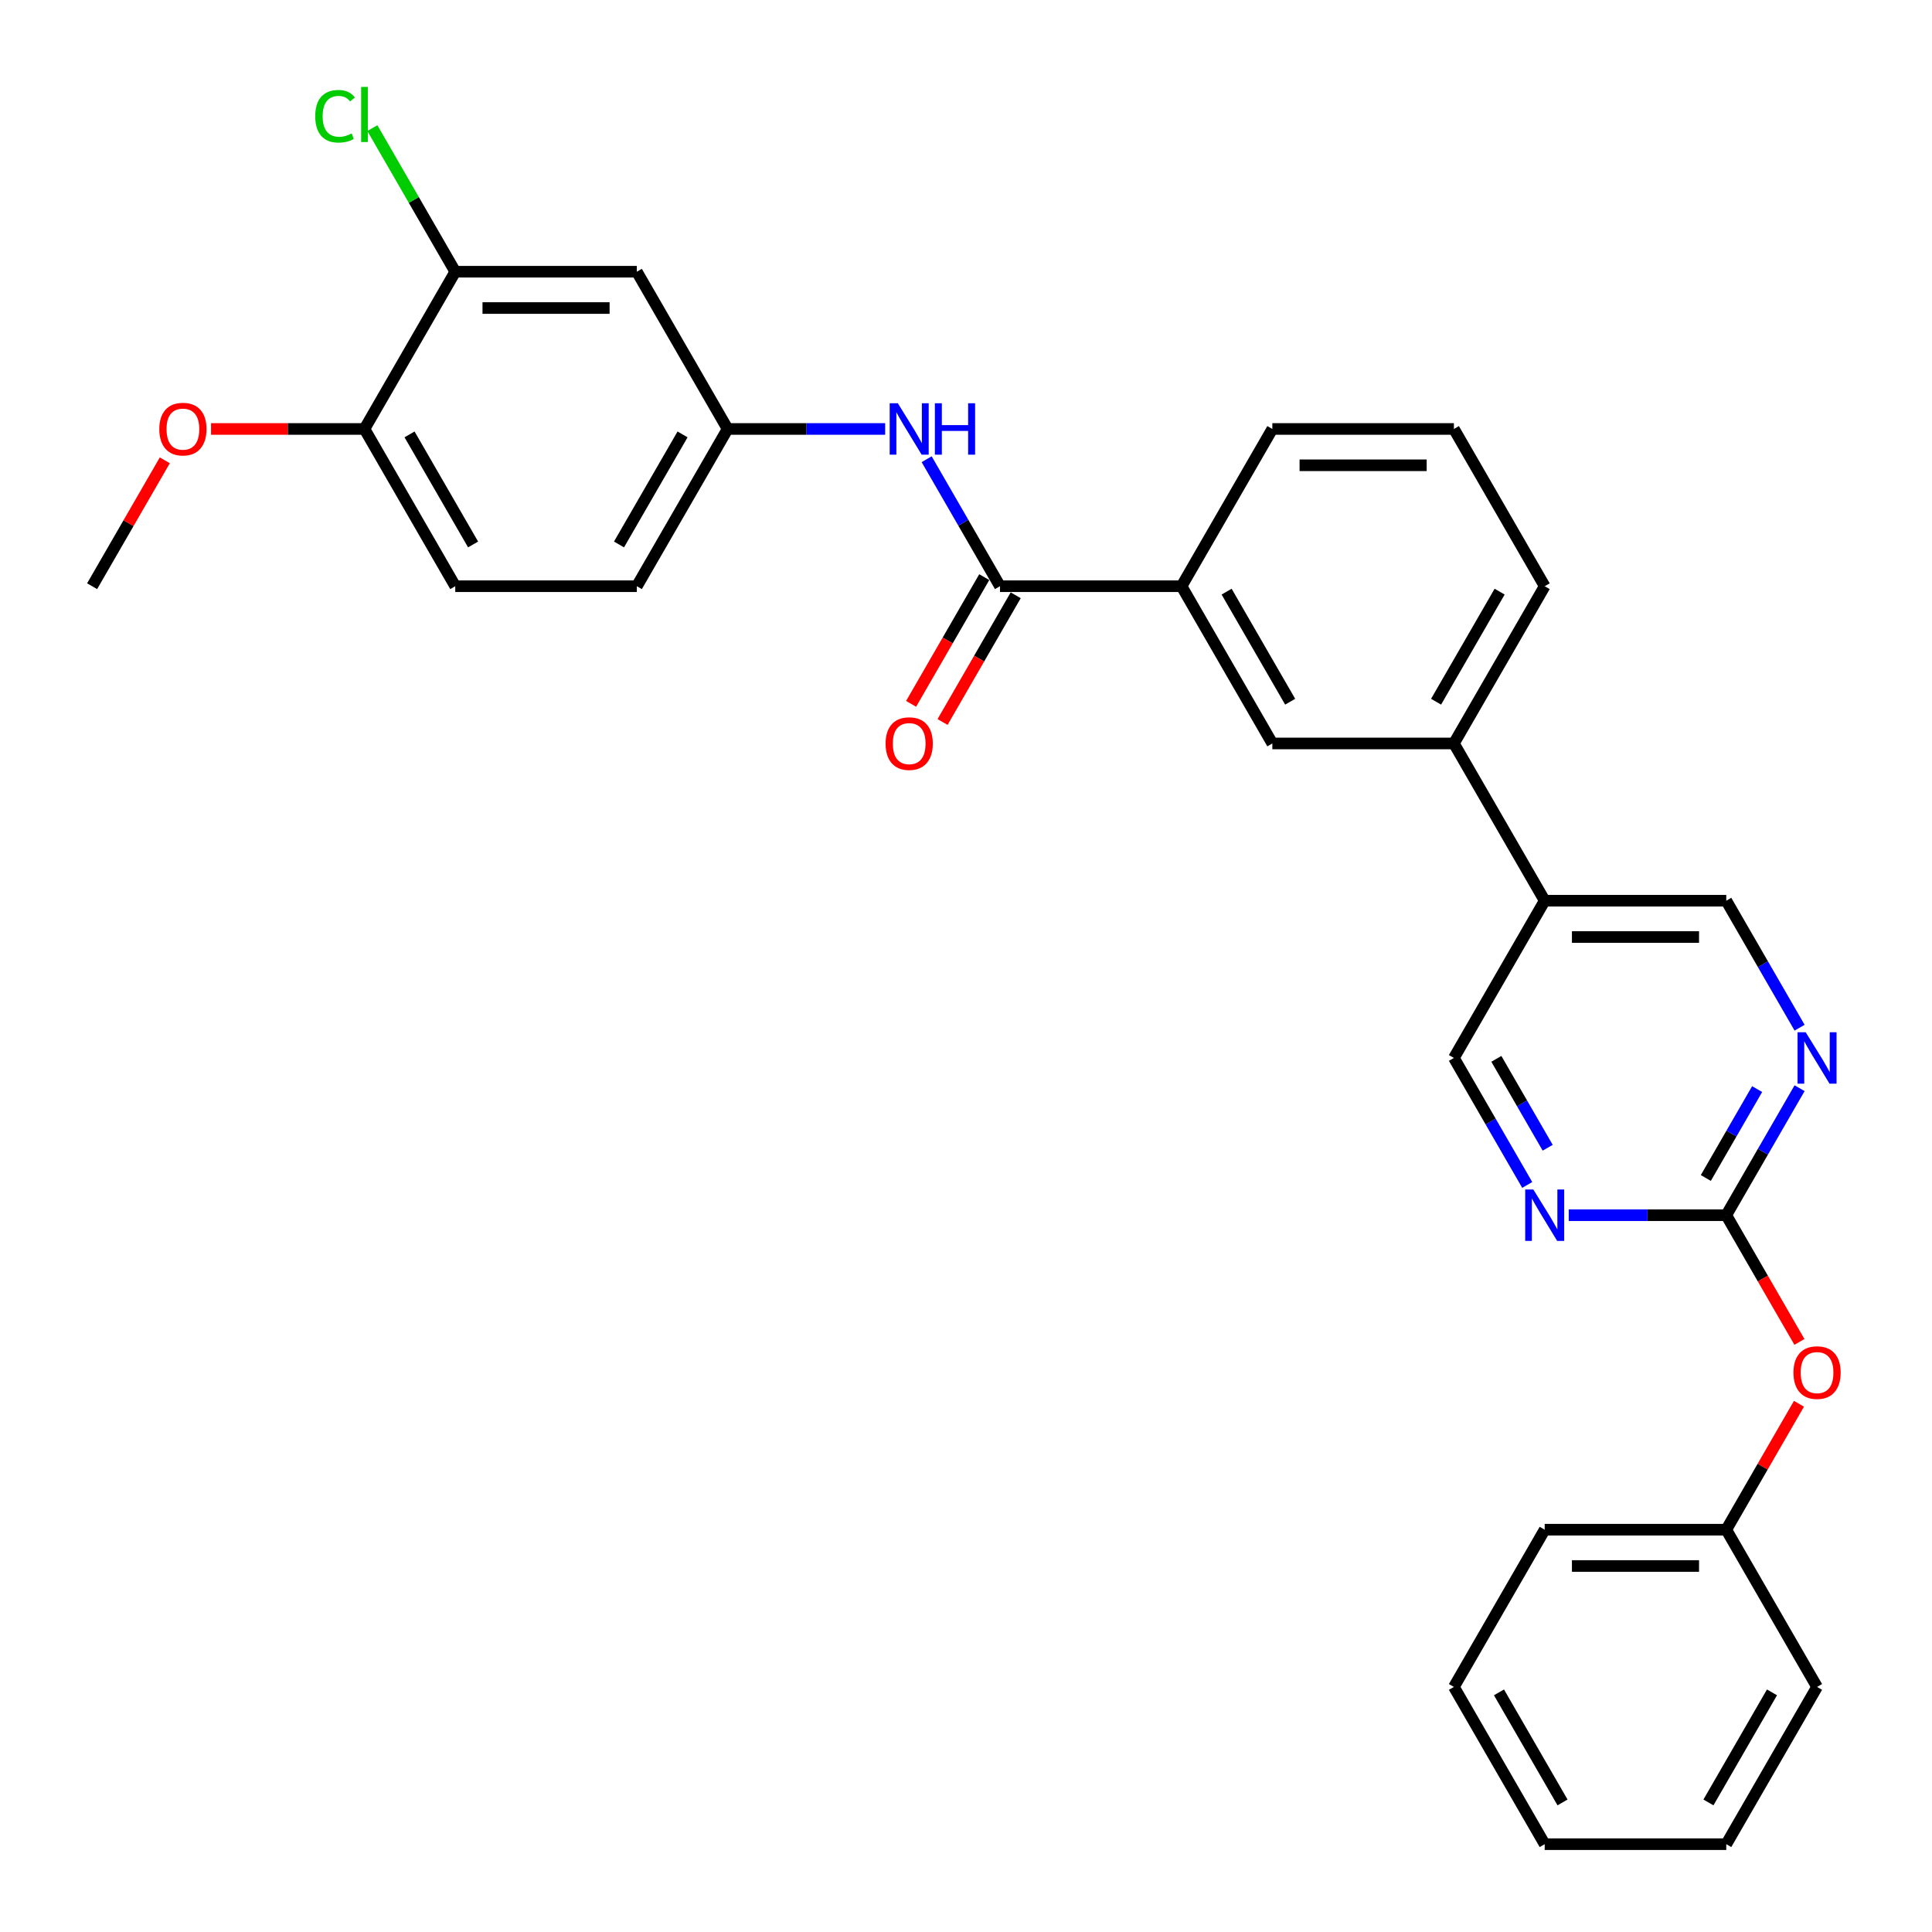<?xml version='1.0' encoding='iso-8859-1'?>
<svg version='1.1' baseProfile='full'
              xmlns='http://www.w3.org/2000/svg'
                      xmlns:rdkit='http://www.rdkit.org/xml'
                      xmlns:xlink='http://www.w3.org/1999/xlink'
                  xml:space='preserve'
width='1000px' height='1000px' viewBox='0 0 1000 1000'>
<!-- END OF HEADER -->
<rect style='opacity:1.0;fill:#FFFFFF;stroke:none' width='1000' height='1000' x='0' y='0'> </rect>
<path class='bond-1' d='M 517.588,303.423 L 498.612,270.556' style='fill:none;fill-rule:evenodd;stroke:#000000;stroke-width:6px;stroke-linecap:butt;stroke-linejoin:miter;stroke-opacity:1' />
<path class='bond-1' d='M 498.612,270.556 L 479.637,237.689' style='fill:none;fill-rule:evenodd;stroke:#0000FF;stroke-width:6px;stroke-linecap:butt;stroke-linejoin:miter;stroke-opacity:1' />
<path class='bond-4' d='M 517.588,303.423 L 611.569,303.423' style='fill:none;fill-rule:evenodd;stroke:#000000;stroke-width:6px;stroke-linecap:butt;stroke-linejoin:miter;stroke-opacity:1' />
<path class='bond-14' d='M 509.449,298.723 L 490.516,331.515' style='fill:none;fill-rule:evenodd;stroke:#000000;stroke-width:6px;stroke-linecap:butt;stroke-linejoin:miter;stroke-opacity:1' />
<path class='bond-14' d='M 490.516,331.515 L 471.584,364.306' style='fill:none;fill-rule:evenodd;stroke:#FF0000;stroke-width:6px;stroke-linecap:butt;stroke-linejoin:miter;stroke-opacity:1' />
<path class='bond-14' d='M 525.727,308.122 L 506.795,340.913' style='fill:none;fill-rule:evenodd;stroke:#000000;stroke-width:6px;stroke-linecap:butt;stroke-linejoin:miter;stroke-opacity:1' />
<path class='bond-14' d='M 506.795,340.913 L 487.862,373.704' style='fill:none;fill-rule:evenodd;stroke:#FF0000;stroke-width:6px;stroke-linecap:butt;stroke-linejoin:miter;stroke-opacity:1' />
<path class='bond-0' d='M 893.514,628.984 L 912.489,596.117' style='fill:none;fill-rule:evenodd;stroke:#000000;stroke-width:6px;stroke-linecap:butt;stroke-linejoin:miter;stroke-opacity:1' />
<path class='bond-0' d='M 912.489,596.117 L 931.465,563.251' style='fill:none;fill-rule:evenodd;stroke:#0000FF;stroke-width:6px;stroke-linecap:butt;stroke-linejoin:miter;stroke-opacity:1' />
<path class='bond-0' d='M 882.928,609.726 L 896.211,586.719' style='fill:none;fill-rule:evenodd;stroke:#000000;stroke-width:6px;stroke-linecap:butt;stroke-linejoin:miter;stroke-opacity:1' />
<path class='bond-0' d='M 896.211,586.719 L 909.494,563.713' style='fill:none;fill-rule:evenodd;stroke:#0000FF;stroke-width:6px;stroke-linecap:butt;stroke-linejoin:miter;stroke-opacity:1' />
<path class='bond-15' d='M 893.514,628.984 L 912.446,661.775' style='fill:none;fill-rule:evenodd;stroke:#000000;stroke-width:6px;stroke-linecap:butt;stroke-linejoin:miter;stroke-opacity:1' />
<path class='bond-15' d='M 912.446,661.775 L 931.378,694.567' style='fill:none;fill-rule:evenodd;stroke:#FF0000;stroke-width:6px;stroke-linecap:butt;stroke-linejoin:miter;stroke-opacity:1' />
<path class='bond-32' d='M 893.514,628.984 L 852.744,628.984' style='fill:none;fill-rule:evenodd;stroke:#000000;stroke-width:6px;stroke-linecap:butt;stroke-linejoin:miter;stroke-opacity:1' />
<path class='bond-32' d='M 852.744,628.984 L 811.975,628.984' style='fill:none;fill-rule:evenodd;stroke:#0000FF;stroke-width:6px;stroke-linecap:butt;stroke-linejoin:miter;stroke-opacity:1' />
<path class='bond-10' d='M 458.154,222.032 L 417.385,222.032' style='fill:none;fill-rule:evenodd;stroke:#0000FF;stroke-width:6px;stroke-linecap:butt;stroke-linejoin:miter;stroke-opacity:1' />
<path class='bond-10' d='M 417.385,222.032 L 376.615,222.032' style='fill:none;fill-rule:evenodd;stroke:#000000;stroke-width:6px;stroke-linecap:butt;stroke-linejoin:miter;stroke-opacity:1' />
<path class='bond-2' d='M 931.465,531.936 L 912.489,499.07' style='fill:none;fill-rule:evenodd;stroke:#0000FF;stroke-width:6px;stroke-linecap:butt;stroke-linejoin:miter;stroke-opacity:1' />
<path class='bond-2' d='M 912.489,499.07 L 893.514,466.203' style='fill:none;fill-rule:evenodd;stroke:#000000;stroke-width:6px;stroke-linecap:butt;stroke-linejoin:miter;stroke-opacity:1' />
<path class='bond-3' d='M 790.492,613.327 L 771.517,580.46' style='fill:none;fill-rule:evenodd;stroke:#0000FF;stroke-width:6px;stroke-linecap:butt;stroke-linejoin:miter;stroke-opacity:1' />
<path class='bond-3' d='M 771.517,580.46 L 752.541,547.594' style='fill:none;fill-rule:evenodd;stroke:#000000;stroke-width:6px;stroke-linecap:butt;stroke-linejoin:miter;stroke-opacity:1' />
<path class='bond-3' d='M 801.078,594.069 L 787.795,571.062' style='fill:none;fill-rule:evenodd;stroke:#0000FF;stroke-width:6px;stroke-linecap:butt;stroke-linejoin:miter;stroke-opacity:1' />
<path class='bond-3' d='M 787.795,571.062 L 774.512,548.055' style='fill:none;fill-rule:evenodd;stroke:#000000;stroke-width:6px;stroke-linecap:butt;stroke-linejoin:miter;stroke-opacity:1' />
<path class='bond-7' d='M 611.569,303.423 L 658.56,384.813' style='fill:none;fill-rule:evenodd;stroke:#000000;stroke-width:6px;stroke-linecap:butt;stroke-linejoin:miter;stroke-opacity:1' />
<path class='bond-7' d='M 634.896,306.233 L 667.789,363.206' style='fill:none;fill-rule:evenodd;stroke:#000000;stroke-width:6px;stroke-linecap:butt;stroke-linejoin:miter;stroke-opacity:1' />
<path class='bond-21' d='M 611.569,303.423 L 658.56,222.032' style='fill:none;fill-rule:evenodd;stroke:#000000;stroke-width:6px;stroke-linecap:butt;stroke-linejoin:miter;stroke-opacity:1' />
<path class='bond-5' d='M 799.532,466.203 L 752.541,384.813' style='fill:none;fill-rule:evenodd;stroke:#000000;stroke-width:6px;stroke-linecap:butt;stroke-linejoin:miter;stroke-opacity:1' />
<path class='bond-11' d='M 799.532,466.203 L 752.541,547.594' style='fill:none;fill-rule:evenodd;stroke:#000000;stroke-width:6px;stroke-linecap:butt;stroke-linejoin:miter;stroke-opacity:1' />
<path class='bond-12' d='M 799.532,466.203 L 893.514,466.203' style='fill:none;fill-rule:evenodd;stroke:#000000;stroke-width:6px;stroke-linecap:butt;stroke-linejoin:miter;stroke-opacity:1' />
<path class='bond-12' d='M 813.629,485 L 879.416,485' style='fill:none;fill-rule:evenodd;stroke:#000000;stroke-width:6px;stroke-linecap:butt;stroke-linejoin:miter;stroke-opacity:1' />
<path class='bond-6' d='M 235.643,140.642 L 329.625,140.642' style='fill:none;fill-rule:evenodd;stroke:#000000;stroke-width:6px;stroke-linecap:butt;stroke-linejoin:miter;stroke-opacity:1' />
<path class='bond-6' d='M 249.74,159.438 L 315.527,159.438' style='fill:none;fill-rule:evenodd;stroke:#000000;stroke-width:6px;stroke-linecap:butt;stroke-linejoin:miter;stroke-opacity:1' />
<path class='bond-17' d='M 235.643,140.642 L 214.187,103.479' style='fill:none;fill-rule:evenodd;stroke:#000000;stroke-width:6px;stroke-linecap:butt;stroke-linejoin:miter;stroke-opacity:1' />
<path class='bond-17' d='M 214.187,103.479 L 192.731,66.316' style='fill:none;fill-rule:evenodd;stroke:#00CC00;stroke-width:6px;stroke-linecap:butt;stroke-linejoin:miter;stroke-opacity:1' />
<path class='bond-31' d='M 235.643,140.642 L 188.652,222.032' style='fill:none;fill-rule:evenodd;stroke:#000000;stroke-width:6px;stroke-linecap:butt;stroke-linejoin:miter;stroke-opacity:1' />
<path class='bond-8' d='M 658.56,384.813 L 752.541,384.813' style='fill:none;fill-rule:evenodd;stroke:#000000;stroke-width:6px;stroke-linecap:butt;stroke-linejoin:miter;stroke-opacity:1' />
<path class='bond-30' d='M 752.541,384.813 L 799.532,303.423' style='fill:none;fill-rule:evenodd;stroke:#000000;stroke-width:6px;stroke-linecap:butt;stroke-linejoin:miter;stroke-opacity:1' />
<path class='bond-30' d='M 743.312,363.206 L 776.205,306.233' style='fill:none;fill-rule:evenodd;stroke:#000000;stroke-width:6px;stroke-linecap:butt;stroke-linejoin:miter;stroke-opacity:1' />
<path class='bond-9' d='M 329.625,140.642 L 376.615,222.032' style='fill:none;fill-rule:evenodd;stroke:#000000;stroke-width:6px;stroke-linecap:butt;stroke-linejoin:miter;stroke-opacity:1' />
<path class='bond-18' d='M 376.615,222.032 L 329.625,303.423' style='fill:none;fill-rule:evenodd;stroke:#000000;stroke-width:6px;stroke-linecap:butt;stroke-linejoin:miter;stroke-opacity:1' />
<path class='bond-18' d='M 353.289,224.843 L 320.395,281.816' style='fill:none;fill-rule:evenodd;stroke:#000000;stroke-width:6px;stroke-linecap:butt;stroke-linejoin:miter;stroke-opacity:1' />
<path class='bond-13' d='M 188.652,222.032 L 235.643,303.423' style='fill:none;fill-rule:evenodd;stroke:#000000;stroke-width:6px;stroke-linecap:butt;stroke-linejoin:miter;stroke-opacity:1' />
<path class='bond-13' d='M 211.979,224.843 L 244.873,281.816' style='fill:none;fill-rule:evenodd;stroke:#000000;stroke-width:6px;stroke-linecap:butt;stroke-linejoin:miter;stroke-opacity:1' />
<path class='bond-20' d='M 188.652,222.032 L 148.945,222.032' style='fill:none;fill-rule:evenodd;stroke:#000000;stroke-width:6px;stroke-linecap:butt;stroke-linejoin:miter;stroke-opacity:1' />
<path class='bond-20' d='M 148.945,222.032 L 109.238,222.032' style='fill:none;fill-rule:evenodd;stroke:#FF0000;stroke-width:6px;stroke-linecap:butt;stroke-linejoin:miter;stroke-opacity:1' />
<path class='bond-19' d='M 931.139,726.596 L 912.326,759.18' style='fill:none;fill-rule:evenodd;stroke:#FF0000;stroke-width:6px;stroke-linecap:butt;stroke-linejoin:miter;stroke-opacity:1' />
<path class='bond-19' d='M 912.326,759.18 L 893.514,791.765' style='fill:none;fill-rule:evenodd;stroke:#000000;stroke-width:6px;stroke-linecap:butt;stroke-linejoin:miter;stroke-opacity:1' />
<path class='bond-16' d='M 235.643,303.423 L 329.625,303.423' style='fill:none;fill-rule:evenodd;stroke:#000000;stroke-width:6px;stroke-linecap:butt;stroke-linejoin:miter;stroke-opacity:1' />
<path class='bond-24' d='M 893.514,791.765 L 799.532,791.765' style='fill:none;fill-rule:evenodd;stroke:#000000;stroke-width:6px;stroke-linecap:butt;stroke-linejoin:miter;stroke-opacity:1' />
<path class='bond-24' d='M 879.416,810.561 L 813.629,810.561' style='fill:none;fill-rule:evenodd;stroke:#000000;stroke-width:6px;stroke-linecap:butt;stroke-linejoin:miter;stroke-opacity:1' />
<path class='bond-25' d='M 893.514,791.765 L 940.504,873.155' style='fill:none;fill-rule:evenodd;stroke:#000000;stroke-width:6px;stroke-linecap:butt;stroke-linejoin:miter;stroke-opacity:1' />
<path class='bond-26' d='M 85.306,238.253 L 66.493,270.838' style='fill:none;fill-rule:evenodd;stroke:#FF0000;stroke-width:6px;stroke-linecap:butt;stroke-linejoin:miter;stroke-opacity:1' />
<path class='bond-26' d='M 66.493,270.838 L 47.68,303.423' style='fill:none;fill-rule:evenodd;stroke:#000000;stroke-width:6px;stroke-linecap:butt;stroke-linejoin:miter;stroke-opacity:1' />
<path class='bond-23' d='M 658.56,222.032 L 752.541,222.032' style='fill:none;fill-rule:evenodd;stroke:#000000;stroke-width:6px;stroke-linecap:butt;stroke-linejoin:miter;stroke-opacity:1' />
<path class='bond-23' d='M 672.657,240.828 L 738.444,240.828' style='fill:none;fill-rule:evenodd;stroke:#000000;stroke-width:6px;stroke-linecap:butt;stroke-linejoin:miter;stroke-opacity:1' />
<path class='bond-22' d='M 799.532,303.423 L 752.541,222.032' style='fill:none;fill-rule:evenodd;stroke:#000000;stroke-width:6px;stroke-linecap:butt;stroke-linejoin:miter;stroke-opacity:1' />
<path class='bond-27' d='M 799.532,791.765 L 752.541,873.155' style='fill:none;fill-rule:evenodd;stroke:#000000;stroke-width:6px;stroke-linecap:butt;stroke-linejoin:miter;stroke-opacity:1' />
<path class='bond-28' d='M 940.504,873.155 L 893.514,954.545' style='fill:none;fill-rule:evenodd;stroke:#000000;stroke-width:6px;stroke-linecap:butt;stroke-linejoin:miter;stroke-opacity:1' />
<path class='bond-28' d='M 917.178,875.965 L 884.284,932.939' style='fill:none;fill-rule:evenodd;stroke:#000000;stroke-width:6px;stroke-linecap:butt;stroke-linejoin:miter;stroke-opacity:1' />
<path class='bond-33' d='M 752.541,873.155 L 799.532,954.545' style='fill:none;fill-rule:evenodd;stroke:#000000;stroke-width:6px;stroke-linecap:butt;stroke-linejoin:miter;stroke-opacity:1' />
<path class='bond-33' d='M 775.868,875.965 L 808.762,932.939' style='fill:none;fill-rule:evenodd;stroke:#000000;stroke-width:6px;stroke-linecap:butt;stroke-linejoin:miter;stroke-opacity:1' />
<path class='bond-29' d='M 893.514,954.545 L 799.532,954.545' style='fill:none;fill-rule:evenodd;stroke:#000000;stroke-width:6px;stroke-linecap:butt;stroke-linejoin:miter;stroke-opacity:1' />
<path  class='atom-2' d='M 464.714 208.724
L 473.435 222.822
Q 474.3 224.213, 475.691 226.731
Q 477.082 229.25, 477.157 229.4
L 477.157 208.724
L 480.69 208.724
L 480.69 235.34
L 477.044 235.34
L 467.683 219.927
Q 466.593 218.123, 465.428 216.055
Q 464.3 213.987, 463.962 213.348
L 463.962 235.34
L 460.503 235.34
L 460.503 208.724
L 464.714 208.724
' fill='#0000FF'/>
<path  class='atom-2' d='M 483.886 208.724
L 487.495 208.724
L 487.495 220.04
L 501.103 220.04
L 501.103 208.724
L 504.712 208.724
L 504.712 235.34
L 501.103 235.34
L 501.103 223.047
L 487.495 223.047
L 487.495 235.34
L 483.886 235.34
L 483.886 208.724
' fill='#0000FF'/>
<path  class='atom-3' d='M 934.621 534.286
L 943.343 548.383
Q 944.207 549.774, 945.598 552.293
Q 946.989 554.811, 947.064 554.962
L 947.064 534.286
L 950.598 534.286
L 950.598 560.901
L 946.952 560.901
L 937.591 545.488
Q 936.501 543.684, 935.335 541.616
Q 934.208 539.549, 933.869 538.91
L 933.869 560.901
L 930.411 560.901
L 930.411 534.286
L 934.621 534.286
' fill='#0000FF'/>
<path  class='atom-4' d='M 793.649 615.676
L 802.37 629.773
Q 803.235 631.164, 804.626 633.683
Q 806.017 636.202, 806.092 636.352
L 806.092 615.676
L 809.626 615.676
L 809.626 642.292
L 805.979 642.292
L 796.619 626.879
Q 795.529 625.074, 794.363 623.007
Q 793.235 620.939, 792.897 620.3
L 792.897 642.292
L 789.439 642.292
L 789.439 615.676
L 793.649 615.676
' fill='#0000FF'/>
<path  class='atom-15' d='M 458.379 384.888
Q 458.379 378.497, 461.537 374.926
Q 464.695 371.355, 470.597 371.355
Q 476.499 371.355, 479.657 374.926
Q 482.814 378.497, 482.814 384.888
Q 482.814 391.354, 479.619 395.038
Q 476.424 398.685, 470.597 398.685
Q 464.732 398.685, 461.537 395.038
Q 458.379 391.392, 458.379 384.888
M 470.597 395.677
Q 474.657 395.677, 476.837 392.97
Q 479.055 390.226, 479.055 384.888
Q 479.055 379.663, 476.837 377.031
Q 474.657 374.362, 470.597 374.362
Q 466.537 374.362, 464.319 376.994
Q 462.139 379.625, 462.139 384.888
Q 462.139 390.264, 464.319 392.97
Q 466.537 395.677, 470.597 395.677
' fill='#FF0000'/>
<path  class='atom-16' d='M 928.287 710.45
Q 928.287 704.059, 931.445 700.487
Q 934.602 696.916, 940.504 696.916
Q 946.406 696.916, 949.564 700.487
Q 952.722 704.059, 952.722 710.45
Q 952.722 716.915, 949.527 720.6
Q 946.331 724.246, 940.504 724.246
Q 934.64 724.246, 931.445 720.6
Q 928.287 716.953, 928.287 710.45
M 940.504 721.239
Q 944.564 721.239, 946.745 718.532
Q 948.963 715.788, 948.963 710.45
Q 948.963 705.224, 946.745 702.593
Q 944.564 699.924, 940.504 699.924
Q 936.444 699.924, 934.226 702.555
Q 932.046 705.187, 932.046 710.45
Q 932.046 715.825, 934.226 718.532
Q 936.444 721.239, 940.504 721.239
' fill='#FF0000'/>
<path  class='atom-18' d='M 163.165 60.172
Q 163.165 53.556, 166.247 50.098
Q 169.367 46.602, 175.269 46.602
Q 180.758 46.602, 183.69 50.474
L 181.209 52.504
Q 179.066 49.684, 175.269 49.684
Q 171.247 49.684, 169.104 52.391
Q 166.999 55.06, 166.999 60.172
Q 166.999 65.435, 169.179 68.142
Q 171.397 70.849, 175.683 70.849
Q 178.615 70.849, 182.036 69.082
L 183.089 71.901
Q 181.698 72.803, 179.593 73.33
Q 177.487 73.856, 175.157 73.856
Q 169.367 73.856, 166.247 70.322
Q 163.165 66.789, 163.165 60.172
' fill='#00CC00'/>
<path  class='atom-18' d='M 186.923 44.985
L 190.382 44.985
L 190.382 73.518
L 186.923 73.518
L 186.923 44.985
' fill='#00CC00'/>
<path  class='atom-21' d='M 82.453 222.107
Q 82.453 215.717, 85.611 212.145
Q 88.769 208.574, 94.671 208.574
Q 100.573 208.574, 103.731 212.145
Q 106.888 215.717, 106.888 222.107
Q 106.888 228.573, 103.693 232.257
Q 100.498 235.904, 94.671 235.904
Q 88.806 235.904, 85.611 232.257
Q 82.453 228.611, 82.453 222.107
M 94.671 232.896
Q 98.731 232.896, 100.911 230.19
Q 103.129 227.445, 103.129 222.107
Q 103.129 216.882, 100.911 214.25
Q 98.731 211.581, 94.671 211.581
Q 90.611 211.581, 88.393 214.213
Q 86.213 216.844, 86.213 222.107
Q 86.213 227.483, 88.393 230.19
Q 90.611 232.896, 94.671 232.896
' fill='#FF0000'/>
</svg>
